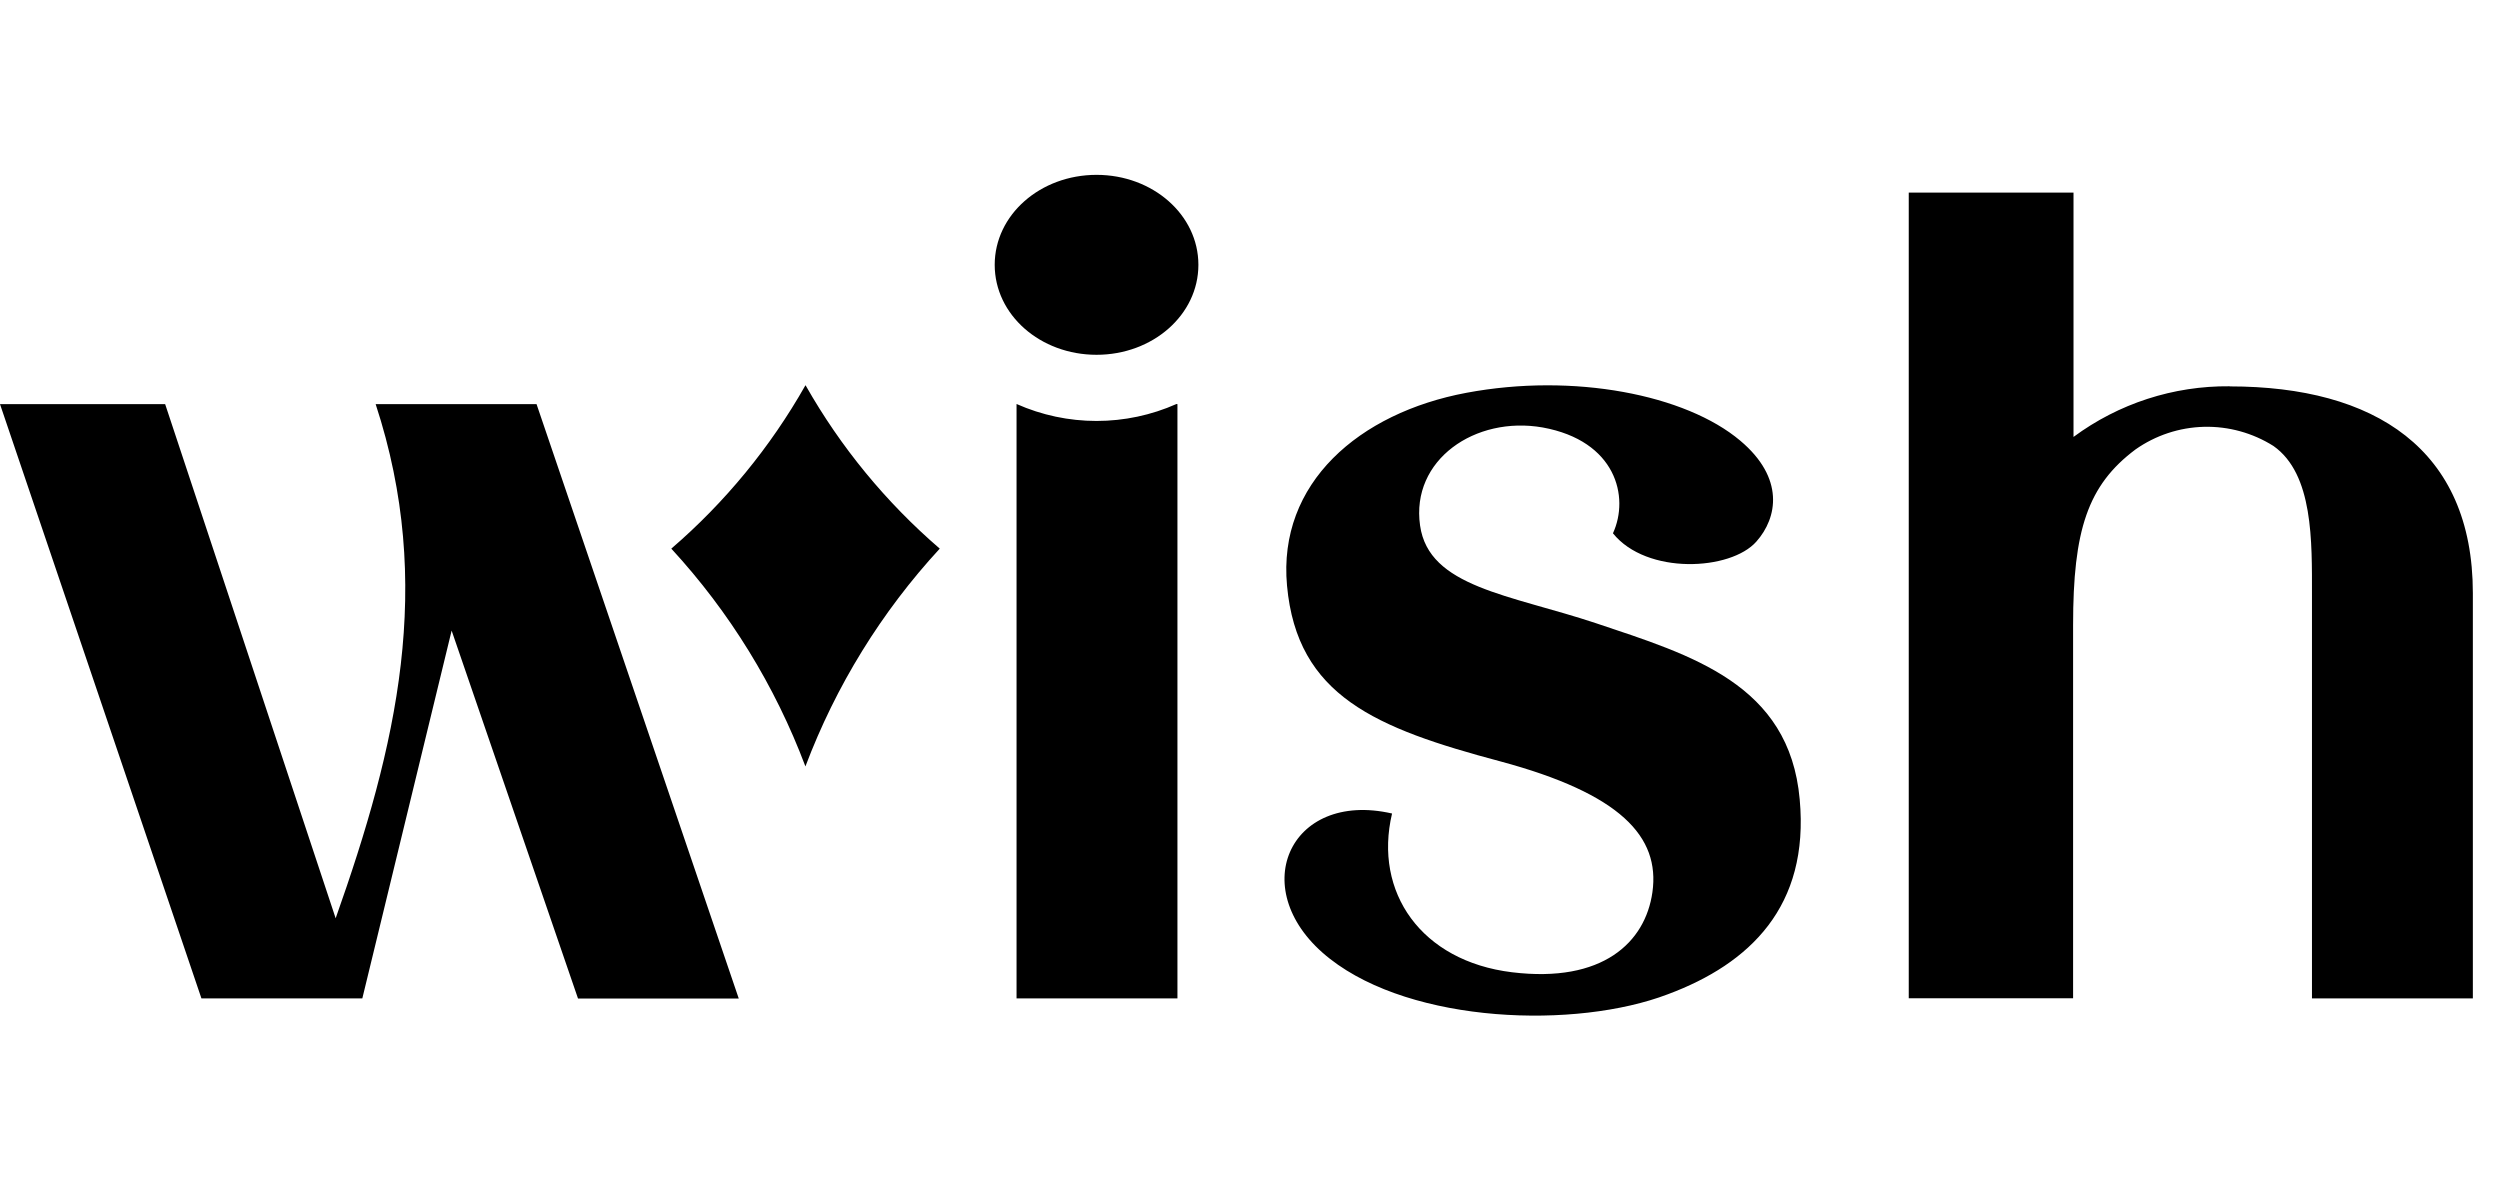 <svg width="84" height="40" viewBox="0 0 84 40" fill="none" xmlns="http://www.w3.org/2000/svg">
<g clip-path="url(#clip0_457_3820)">
<path d="M60.47 26.859C60.125 22.98 56.837 22.017 53.631 20.942C50.728 19.975 48.005 19.733 47.714 17.655C47.4 15.451 49.568 13.964 51.834 14.363C54.294 14.81 54.759 16.692 54.195 17.919C55.328 19.325 58.15 19.177 59.014 18.197C59.726 17.395 59.968 16.064 58.472 14.806C56.64 13.261 52.878 12.522 49.273 13.198C45.667 13.874 42.926 16.23 43.244 19.679C43.584 23.388 46.227 24.467 50.41 25.582C54.441 26.666 55.785 28.104 55.521 29.98C55.283 31.66 53.855 33.04 50.804 32.668C47.754 32.296 46.146 29.98 46.773 27.334C43.298 26.536 41.793 29.963 44.691 32.22C47.477 34.397 52.954 34.585 56.04 33.407C58.795 32.381 60.801 30.455 60.47 26.859ZM36.844 11.921C38.734 11.921 40.266 10.578 40.266 8.898C40.266 7.219 38.734 5.875 36.844 5.875C34.953 5.875 33.422 7.219 33.422 8.898C33.422 10.578 34.953 11.921 36.844 11.921ZM39.531 13.574C38.685 13.95 37.769 14.144 36.844 14.144C35.918 14.144 35.002 13.95 34.156 13.574V33.546H39.562V13.579L39.531 13.574ZM74.914 12.979C73.028 12.961 71.186 13.559 69.67 14.681V6.471H64.134V33.541H69.656V21C69.656 17.816 70.144 16.306 71.752 15.102C72.427 14.627 73.228 14.362 74.052 14.341C74.877 14.321 75.69 14.545 76.388 14.985C77.732 15.93 77.682 18.197 77.682 20.006V33.546H83.088V19.925C83.084 15.084 79.783 12.983 74.919 12.983L74.914 12.979ZM24.822 33.55H19.421L15.175 21.188L12.174 33.546H6.768L0 13.579H5.549L11.278 30.854C13.329 25.063 14.615 19.657 12.622 13.579H18.028L24.822 33.55ZM27.062 12.947C25.887 15.022 24.363 16.879 22.556 18.434C24.514 20.561 26.044 23.046 27.062 25.752C28.083 23.046 29.615 20.561 31.576 18.434C29.77 16.879 28.246 15.025 27.071 12.952L27.062 12.947Z" fill="black"/>
</g>
<defs>
<clipPath id="clip0_457_3820">
<rect width="83.088" height="40" fill="white"/>
</clipPath>
</defs>
</svg>
